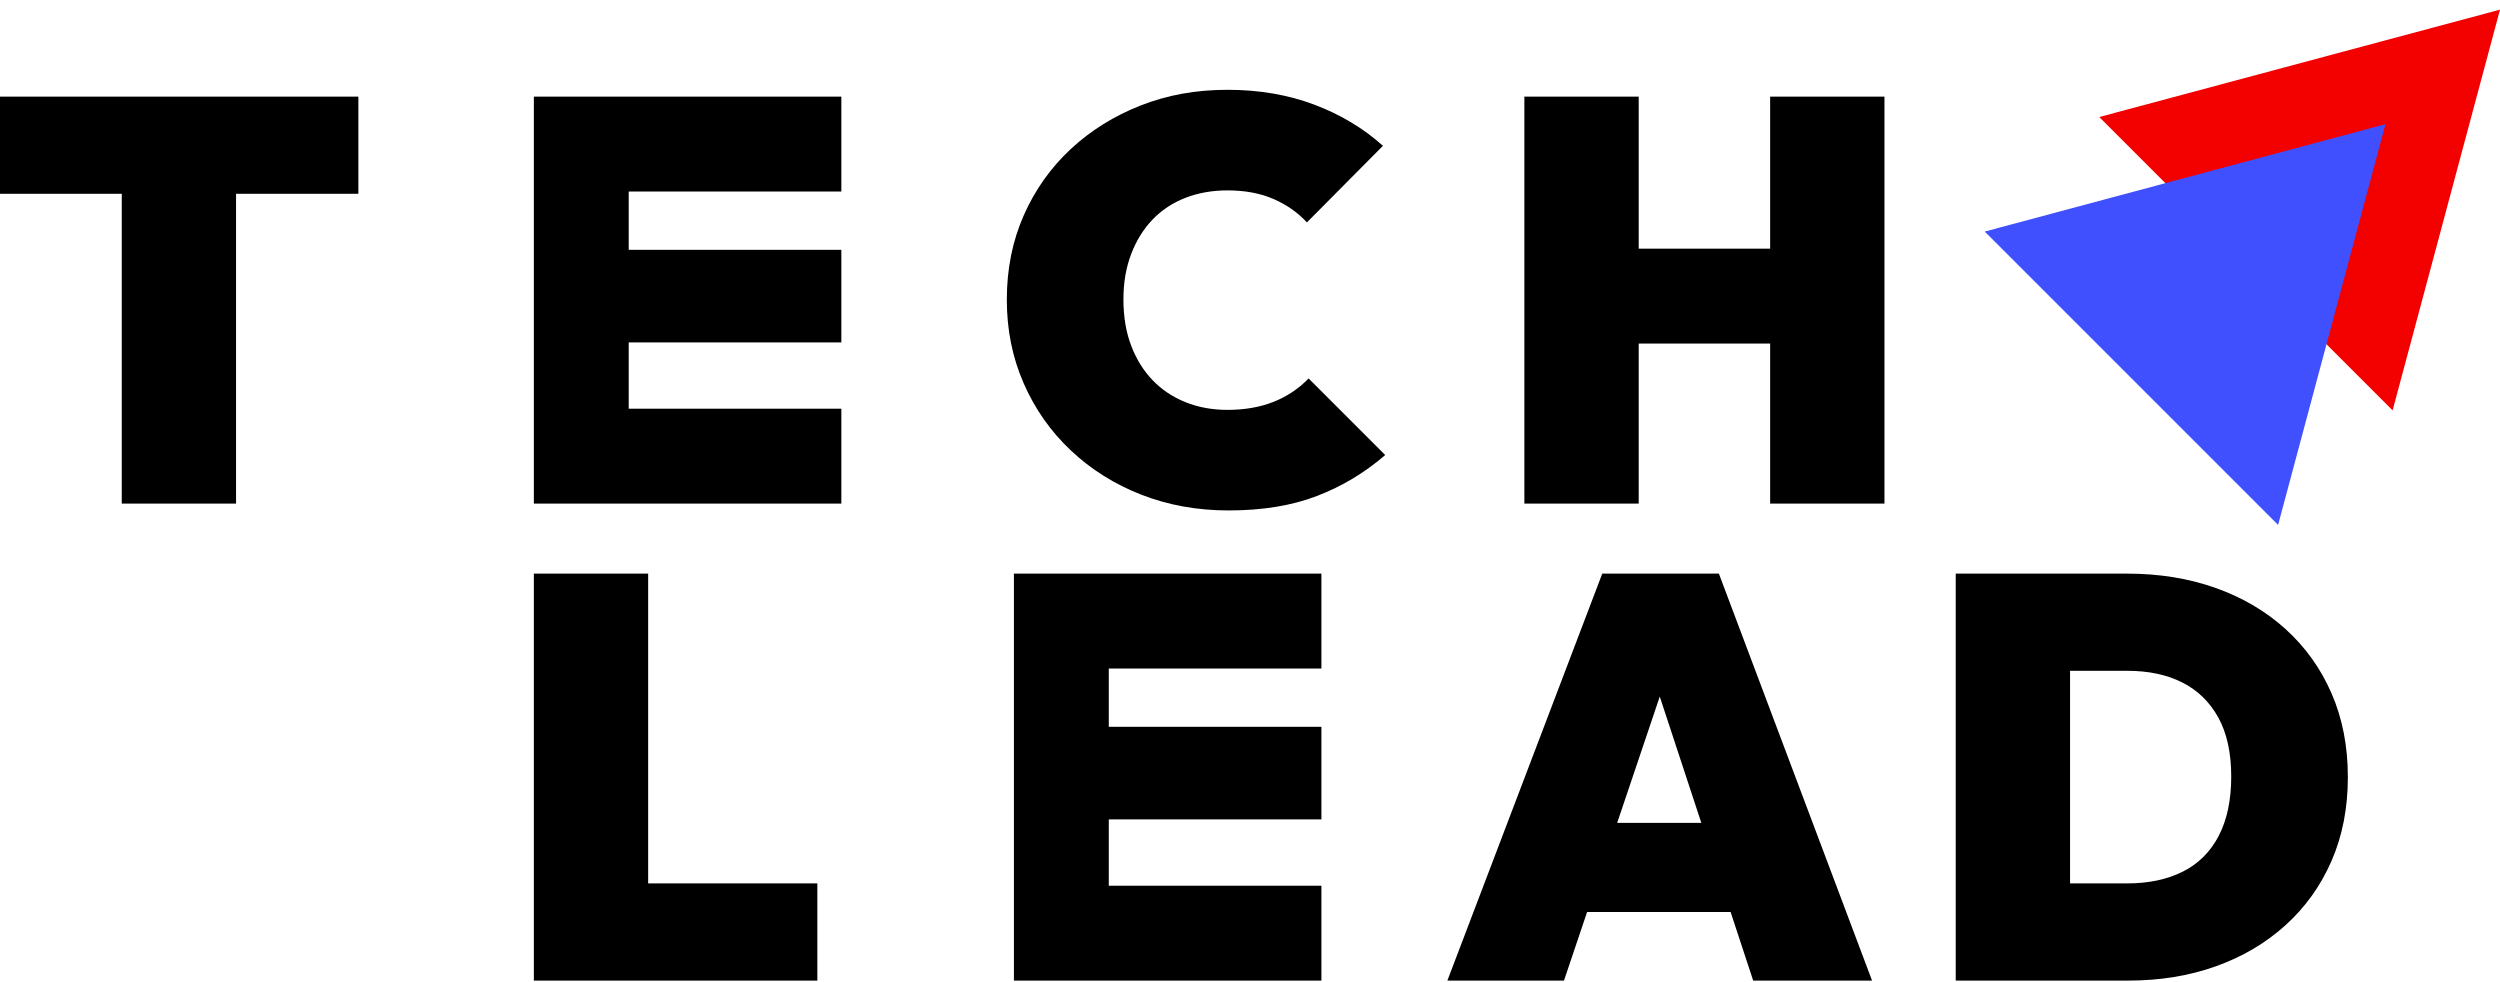 <svg width="140" height="55" viewBox="0 0 140 55" fill="none" xmlns="http://www.w3.org/2000/svg">
<g clip-path="url(#clip0_4296_2471)">
<path d="M13.219 28.201V10.852H20.069V5.411H13.219H6.818H0V10.852H6.818V28.201H13.219Z" fill="black"/>
<path d="M47.116 22.887H35.208V19.175H47.116V13.99H35.208V10.725H47.116V5.411H29.896V10.725V13.99V19.175V22.887V28.201H47.116V22.887Z" fill="black"/>
<path d="M59.967 25.224C61.098 26.291 62.415 27.118 63.92 27.705C65.424 28.291 67.051 28.585 68.801 28.585C70.701 28.585 72.354 28.314 73.763 27.77C75.171 27.226 76.44 26.463 77.571 25.481L73.282 21.192C72.727 21.768 72.072 22.205 71.314 22.505C70.557 22.804 69.698 22.953 68.738 22.953C67.884 22.953 67.1 22.809 66.385 22.521C65.67 22.233 65.056 21.822 64.544 21.289C64.032 20.756 63.632 20.11 63.344 19.352C63.056 18.595 62.912 17.736 62.912 16.776C62.912 15.816 63.056 14.989 63.344 14.231C63.632 13.473 64.032 12.828 64.544 12.295C65.056 11.761 65.669 11.356 66.385 11.078C67.1 10.801 67.884 10.662 68.738 10.662C69.719 10.662 70.578 10.822 71.314 11.142C72.05 11.462 72.675 11.899 73.187 12.455L77.444 8.166C76.355 7.185 75.075 6.417 73.603 5.861C72.131 5.307 70.509 5.029 68.738 5.029C66.966 5.029 65.365 5.322 63.872 5.909C62.379 6.496 61.071 7.312 59.951 8.357C58.83 9.403 57.955 10.641 57.326 12.07C56.696 13.5 56.382 15.069 56.382 16.776C56.382 18.483 56.696 20.025 57.326 21.465C57.955 22.905 58.836 24.16 59.967 25.226V25.224Z" fill="black"/>
<path d="M91.767 19.239H99.128V28.201H105.53V5.411H99.128V13.925H91.767V5.411H85.365V28.201H91.767V19.239Z" fill="black"/>
<path d="M56.779 37.436V40.701V45.886V49.6V54.913H73.999V49.6H62.092V45.886H73.999V40.701H62.092V37.436H73.999V32.122H56.779V37.436Z" fill="black"/>
<path d="M36.297 32.122H29.896V54.913H35.113H36.297H45.771V49.471H36.297V32.122Z" fill="black"/>
<path d="M89.727 32.122L81.053 54.913H87.583L88.878 51.072H96.914L98.178 54.913H104.835L96.257 32.122H89.727ZM90.562 46.079L92.947 39.008L95.273 46.079H90.563H90.562Z" fill="black"/>
<path d="M127.991 35.228C126.881 34.225 125.574 33.457 124.069 32.923C122.565 32.39 120.917 32.123 119.124 32.123H109.521V54.913H119.188C120.958 54.913 122.591 54.647 124.085 54.114C125.578 53.581 126.881 52.813 127.991 51.809C129.099 50.806 129.959 49.606 130.567 48.208C131.176 46.81 131.48 45.247 131.48 43.519C131.48 41.791 131.176 40.227 130.567 38.83C129.959 37.432 129.099 36.232 127.991 35.229V35.228ZM124.246 46.815C123.776 47.711 123.104 48.378 122.229 48.815C121.353 49.252 120.319 49.471 119.124 49.471H115.923V37.565H119.124C120.319 37.565 121.348 37.783 122.213 38.221C123.077 38.659 123.748 39.315 124.229 40.189C124.709 41.064 124.949 42.164 124.949 43.486C124.949 44.808 124.714 45.918 124.244 46.815H124.246Z" fill="black"/>
<path d="M140 0.54L117.558 6.553L133.986 22.981L140 0.54Z" fill="#F30000"/>
<path d="M133.586 6.954L111.145 12.967L127.573 29.395L133.586 6.954Z" fill="#4150FF"/>
</g>
<defs>
<clipPath id="clip0_4296_2471">
<rect width="140" height="54.372" fill="white" transform="translate(0 0.54)"/>
</clipPath>
</defs>
</svg>
